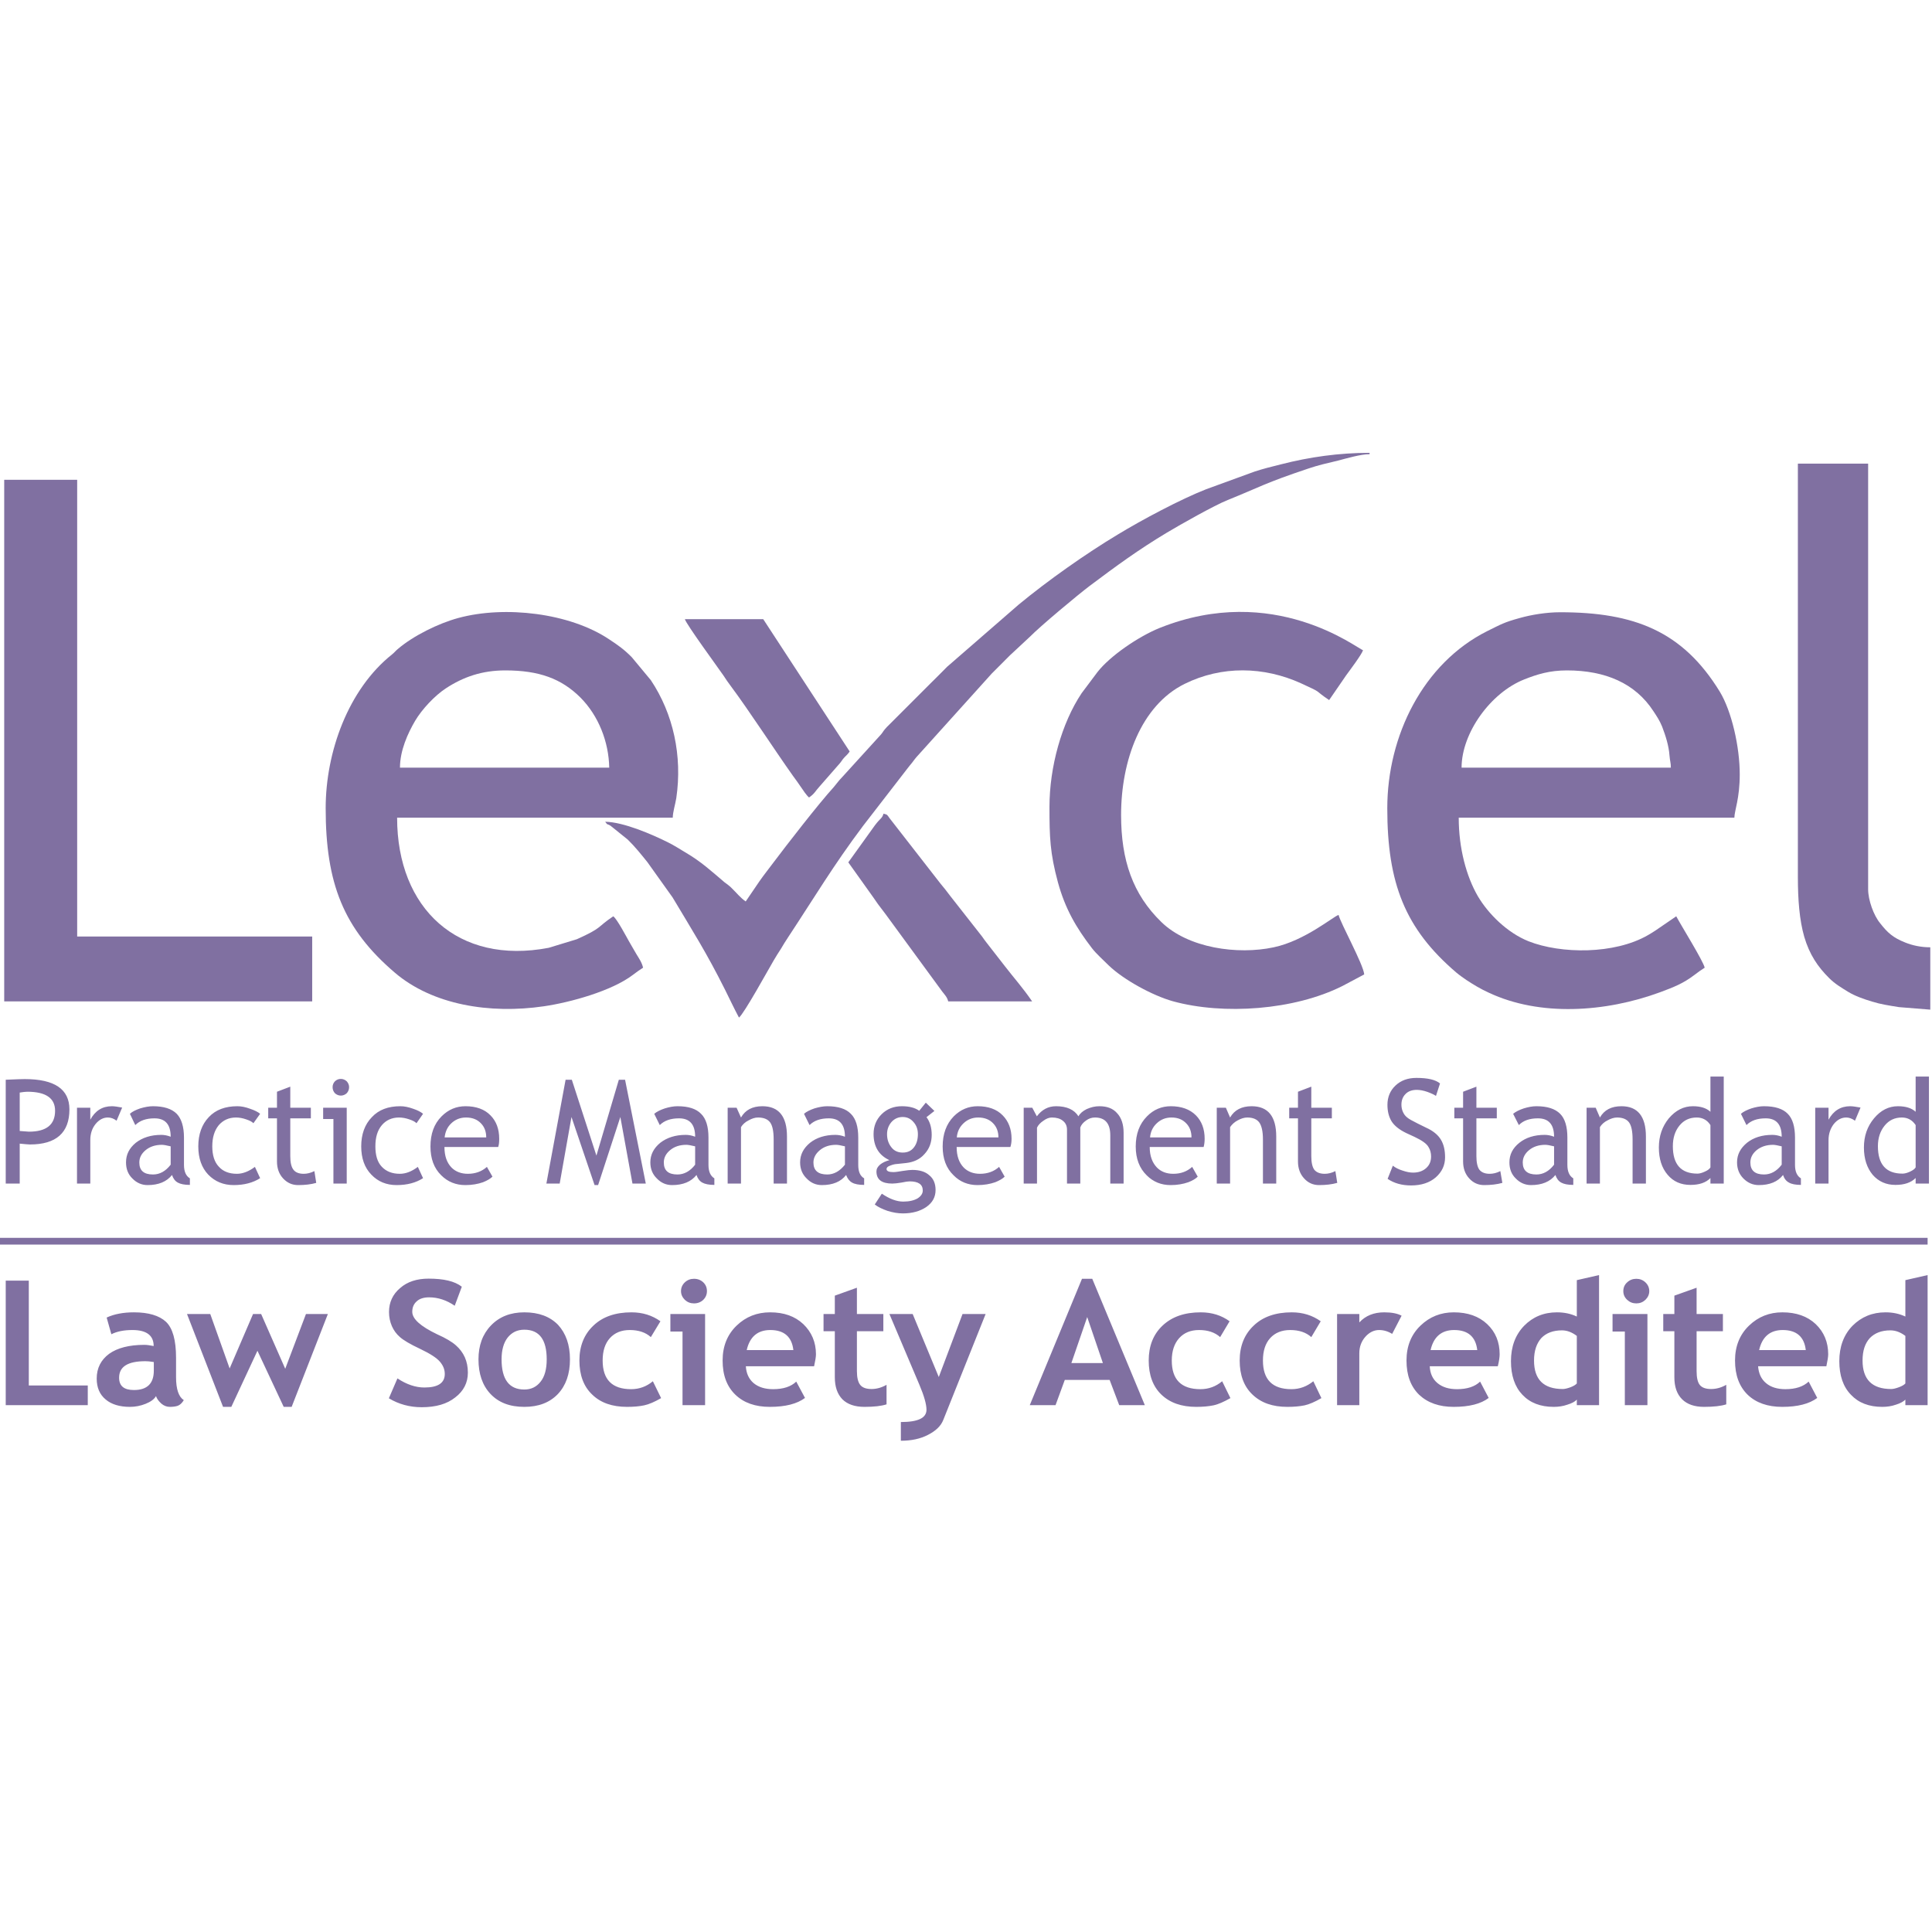 <svg viewBox="0 0 88 88" fill="none" xmlns="http://www.w3.org/2000/svg">
<path fill-rule="evenodd" clip-rule="evenodd" d="M0.898 52.091V53.91H0.261V49.181C0.737 49.158 1.028 49.151 1.128 49.151C2.486 49.151 3.162 49.611 3.162 50.532C3.162 51.592 2.563 52.129 1.366 52.129C1.297 52.129 1.136 52.114 0.898 52.091ZM0.898 49.765V51.515C1.166 51.538 1.312 51.546 1.32 51.546C2.11 51.546 2.509 51.231 2.509 50.594C2.509 50.018 2.087 49.727 1.243 49.727C1.159 49.727 1.044 49.742 0.898 49.765ZM5.31 51.047C5.18 50.947 5.049 50.901 4.911 50.901C4.704 50.901 4.512 51.001 4.351 51.2C4.19 51.4 4.113 51.646 4.113 51.93V53.91H3.507V50.456H4.113V51.001C4.336 50.594 4.658 50.387 5.095 50.387C5.203 50.387 5.364 50.41 5.564 50.448L5.31 51.047ZM7.835 53.519C7.59 53.826 7.221 53.979 6.722 53.979C6.461 53.979 6.224 53.879 6.032 53.68C5.832 53.488 5.74 53.242 5.74 52.943C5.74 52.59 5.886 52.298 6.185 52.052C6.492 51.815 6.876 51.692 7.344 51.692C7.474 51.692 7.613 51.715 7.774 51.776C7.774 51.216 7.528 50.939 7.037 50.939C6.661 50.939 6.369 51.039 6.162 51.246L5.917 50.732C6.024 50.632 6.185 50.556 6.385 50.486C6.592 50.425 6.784 50.387 6.968 50.387C7.459 50.387 7.82 50.502 8.05 50.732C8.265 50.955 8.38 51.323 8.38 51.815V53.058C8.38 53.365 8.472 53.565 8.649 53.672V53.971C8.403 53.971 8.219 53.933 8.096 53.864C7.973 53.795 7.889 53.68 7.835 53.519ZM7.774 52.214C7.582 52.168 7.451 52.145 7.375 52.145C7.075 52.145 6.822 52.229 6.63 52.39C6.438 52.551 6.346 52.736 6.346 52.951C6.346 53.311 6.546 53.496 6.968 53.496C7.275 53.496 7.543 53.35 7.774 53.05V52.214ZM11.849 50.732L11.542 51.162C11.48 51.093 11.373 51.039 11.212 50.985C11.058 50.932 10.905 50.901 10.751 50.901C10.421 50.901 10.16 51.024 9.961 51.254C9.769 51.492 9.669 51.807 9.669 52.214C9.669 52.62 9.769 52.935 9.969 53.142C10.16 53.357 10.437 53.465 10.79 53.465C11.058 53.465 11.335 53.357 11.611 53.15L11.849 53.664C11.526 53.872 11.12 53.979 10.644 53.979C10.176 53.979 9.792 53.818 9.485 53.503C9.186 53.188 9.032 52.759 9.032 52.214C9.032 51.669 9.193 51.216 9.508 50.886C9.823 50.548 10.26 50.387 10.813 50.387C10.989 50.387 11.181 50.425 11.388 50.502C11.595 50.571 11.749 50.648 11.849 50.732ZM12.616 50.939H12.217V50.456H12.616V49.727L13.222 49.496V50.456H14.159V50.939H13.222V52.659C13.222 52.943 13.268 53.158 13.368 53.281C13.46 53.404 13.621 53.465 13.836 53.465C13.99 53.465 14.151 53.426 14.32 53.342L14.404 53.879C14.159 53.949 13.882 53.979 13.583 53.979C13.307 53.979 13.084 53.879 12.892 53.672C12.708 53.473 12.616 53.212 12.616 52.904V50.939ZM15.525 49.143C15.624 49.143 15.716 49.181 15.793 49.251C15.862 49.327 15.901 49.419 15.901 49.519C15.901 49.627 15.862 49.719 15.793 49.796C15.716 49.865 15.624 49.903 15.525 49.903C15.425 49.903 15.333 49.865 15.256 49.796C15.187 49.719 15.149 49.627 15.149 49.519C15.149 49.412 15.187 49.327 15.256 49.251C15.333 49.181 15.417 49.143 15.525 49.143ZM15.187 53.91V50.97H14.719V50.456H15.793V53.91H15.187ZM19.27 50.732L18.97 51.162C18.909 51.093 18.802 51.039 18.64 50.985C18.487 50.932 18.333 50.901 18.172 50.901C17.85 50.901 17.581 51.024 17.389 51.254C17.19 51.492 17.098 51.807 17.098 52.214C17.098 52.62 17.19 52.935 17.389 53.142C17.589 53.357 17.865 53.465 18.211 53.465C18.487 53.465 18.755 53.357 19.032 53.15L19.27 53.664C18.947 53.872 18.548 53.979 18.065 53.979C17.597 53.979 17.213 53.818 16.914 53.503C16.607 53.188 16.453 52.759 16.453 52.214C16.453 51.669 16.614 51.216 16.937 50.886C17.251 50.548 17.681 50.387 18.234 50.387C18.418 50.387 18.602 50.425 18.817 50.502C19.024 50.571 19.17 50.648 19.27 50.732ZM22.692 52.244H20.244C20.244 52.651 20.352 52.958 20.567 53.181C20.758 53.373 21.012 53.465 21.311 53.465C21.656 53.465 21.948 53.357 22.178 53.15L22.431 53.595C22.339 53.688 22.193 53.772 22.002 53.849C21.764 53.933 21.495 53.979 21.196 53.979C20.766 53.979 20.398 53.833 20.098 53.534C19.768 53.212 19.607 52.774 19.607 52.221C19.607 51.653 19.768 51.193 20.114 50.847C20.421 50.54 20.781 50.387 21.203 50.387C21.687 50.387 22.071 50.525 22.339 50.801C22.608 51.07 22.738 51.431 22.738 51.868C22.738 52.006 22.731 52.129 22.692 52.244ZM21.227 50.901C20.958 50.901 20.735 50.993 20.551 51.17C20.375 51.339 20.283 51.546 20.252 51.807H22.147C22.147 51.553 22.071 51.339 21.917 51.177C21.748 50.993 21.518 50.901 21.227 50.901ZM28.808 53.91L28.256 50.878L27.243 53.979H27.082L26.03 50.878L25.493 53.91H24.887L25.762 49.181H26.046L27.166 52.636L28.187 49.181H28.471L29.415 53.91H28.808ZM31.725 53.519C31.479 53.826 31.111 53.979 30.612 53.979C30.343 53.979 30.113 53.879 29.921 53.68C29.722 53.488 29.622 53.242 29.622 52.943C29.622 52.59 29.776 52.298 30.075 52.052C30.382 51.815 30.765 51.692 31.234 51.692C31.364 51.692 31.502 51.715 31.663 51.776C31.663 51.216 31.418 50.939 30.927 50.939C30.551 50.939 30.259 51.039 30.052 51.246L29.799 50.732C29.921 50.632 30.075 50.556 30.282 50.486C30.482 50.425 30.673 50.387 30.858 50.387C31.356 50.387 31.709 50.502 31.932 50.732C32.162 50.955 32.27 51.323 32.27 51.815V53.058C32.27 53.365 32.362 53.565 32.538 53.672V53.971C32.293 53.971 32.108 53.933 31.986 53.864C31.863 53.795 31.778 53.68 31.725 53.519ZM31.663 52.214C31.471 52.168 31.341 52.145 31.264 52.145C30.957 52.145 30.712 52.229 30.52 52.39C30.328 52.551 30.236 52.736 30.236 52.951C30.236 53.311 30.436 53.496 30.858 53.496C31.157 53.496 31.433 53.35 31.663 53.05V52.214ZM35.239 53.91V51.899C35.239 51.53 35.186 51.27 35.078 51.124C34.971 50.978 34.787 50.901 34.526 50.901C34.388 50.901 34.249 50.947 34.096 51.032C33.943 51.108 33.827 51.216 33.751 51.339V53.91H33.144V50.456H33.551L33.751 50.901C33.95 50.556 34.273 50.387 34.725 50.387C35.47 50.387 35.846 50.847 35.846 51.768V53.91H35.239ZM38.539 53.519C38.301 53.826 37.933 53.979 37.434 53.979C37.166 53.979 36.935 53.879 36.744 53.68C36.544 53.488 36.444 53.242 36.444 52.943C36.444 52.59 36.598 52.298 36.897 52.052C37.196 51.815 37.588 51.692 38.048 51.692C38.179 51.692 38.325 51.715 38.486 51.776C38.486 51.216 38.24 50.939 37.749 50.939C37.373 50.939 37.081 51.039 36.874 51.246L36.621 50.732C36.736 50.632 36.897 50.556 37.097 50.486C37.304 50.425 37.496 50.387 37.68 50.387C38.171 50.387 38.532 50.502 38.754 50.732C38.984 50.955 39.092 51.323 39.092 51.815V53.058C39.092 53.365 39.176 53.565 39.361 53.672V53.971C39.115 53.971 38.923 53.933 38.808 53.864C38.685 53.795 38.601 53.68 38.539 53.519ZM38.486 52.214C38.294 52.168 38.163 52.145 38.087 52.145C37.78 52.145 37.534 52.229 37.342 52.39C37.15 52.551 37.051 52.736 37.051 52.951C37.051 53.311 37.258 53.496 37.68 53.496C37.979 53.496 38.248 53.35 38.486 53.05V52.214ZM39.844 54.862L40.166 54.371C40.519 54.609 40.842 54.731 41.141 54.731C41.417 54.731 41.632 54.678 41.793 54.586C41.947 54.486 42.031 54.371 42.031 54.225C42.031 53.949 41.832 53.81 41.432 53.81C41.363 53.81 41.241 53.826 41.064 53.864C40.88 53.895 40.742 53.91 40.642 53.91C40.159 53.91 39.921 53.726 39.921 53.357C39.921 53.242 39.974 53.142 40.09 53.043C40.205 52.951 40.343 52.889 40.512 52.843C40.028 52.62 39.79 52.221 39.79 51.653C39.79 51.292 39.913 50.993 40.159 50.748C40.412 50.502 40.719 50.387 41.08 50.387C41.417 50.387 41.678 50.456 41.87 50.594L42.169 50.225L42.561 50.602L42.2 50.886C42.353 51.085 42.438 51.354 42.438 51.692C42.438 52.037 42.33 52.329 42.108 52.567C41.901 52.805 41.617 52.935 41.271 52.974L40.765 53.027C40.711 53.035 40.627 53.058 40.535 53.096C40.427 53.135 40.381 53.188 40.381 53.25C40.381 53.342 40.489 53.388 40.696 53.388C40.788 53.388 40.926 53.365 41.118 53.334C41.317 53.304 41.456 53.288 41.548 53.288C41.885 53.288 42.146 53.365 42.33 53.534C42.522 53.688 42.614 53.918 42.614 54.202C42.614 54.524 42.476 54.778 42.192 54.977C41.908 55.169 41.555 55.269 41.126 55.269C40.903 55.269 40.673 55.23 40.427 55.154C40.182 55.069 39.99 54.977 39.844 54.862ZM41.118 50.878C40.911 50.878 40.742 50.955 40.604 51.108C40.473 51.262 40.404 51.446 40.404 51.661C40.404 51.899 40.473 52.099 40.604 52.26C40.727 52.421 40.903 52.498 41.118 52.498C41.34 52.498 41.502 52.421 41.624 52.267C41.747 52.114 41.809 51.907 41.809 51.661C41.809 51.446 41.747 51.262 41.609 51.108C41.479 50.955 41.317 50.878 41.118 50.878ZM46.022 52.244H43.574C43.574 52.651 43.681 52.958 43.896 53.181C44.088 53.373 44.341 53.465 44.64 53.465C44.986 53.465 45.277 53.357 45.508 53.15L45.761 53.595C45.669 53.688 45.523 53.772 45.331 53.849C45.093 53.933 44.817 53.979 44.525 53.979C44.095 53.979 43.727 53.833 43.435 53.534C43.098 53.212 42.937 52.774 42.937 52.221C42.937 51.653 43.105 51.193 43.443 50.847C43.75 50.54 44.111 50.387 44.533 50.387C45.016 50.387 45.4 50.525 45.669 50.801C45.937 51.07 46.075 51.431 46.075 51.868C46.075 52.006 46.06 52.129 46.022 52.244ZM44.556 50.901C44.287 50.901 44.065 50.993 43.881 51.17C43.704 51.339 43.604 51.546 43.581 51.807H45.477C45.477 51.553 45.4 51.339 45.247 51.177C45.078 50.993 44.847 50.901 44.556 50.901ZM50.572 53.91V51.715C50.572 51.177 50.342 50.901 49.874 50.901C49.728 50.901 49.59 50.947 49.467 51.039C49.337 51.131 49.252 51.231 49.206 51.354V53.91H48.6V51.454C48.6 51.285 48.539 51.147 48.408 51.047C48.285 50.947 48.117 50.901 47.91 50.901C47.787 50.901 47.664 50.947 47.526 51.047C47.388 51.139 47.288 51.246 47.234 51.362V53.91H46.628V50.456H47.019L47.227 50.847C47.457 50.54 47.748 50.387 48.101 50.387C48.585 50.387 48.93 50.54 49.122 50.847C49.191 50.717 49.314 50.609 49.498 50.517C49.69 50.433 49.874 50.387 50.074 50.387C50.427 50.387 50.695 50.486 50.887 50.709C51.079 50.916 51.179 51.216 51.179 51.599V53.91H50.572ZM54.824 52.244H52.368C52.368 52.651 52.483 52.958 52.698 53.181C52.89 53.373 53.136 53.465 53.443 53.465C53.788 53.465 54.072 53.357 54.302 53.15L54.555 53.595C54.463 53.688 54.325 53.772 54.126 53.849C53.888 53.933 53.619 53.979 53.32 53.979C52.89 53.979 52.529 53.833 52.23 53.534C51.9 53.212 51.731 52.774 51.731 52.221C51.731 51.653 51.9 51.193 52.245 50.847C52.545 50.54 52.913 50.387 53.327 50.387C53.811 50.387 54.195 50.525 54.471 50.801C54.739 51.07 54.87 51.431 54.87 51.868C54.87 52.006 54.855 52.129 54.824 52.244ZM53.358 50.901C53.09 50.901 52.867 50.993 52.683 51.17C52.506 51.339 52.407 51.546 52.383 51.807H54.271C54.271 51.553 54.195 51.339 54.041 51.177C53.872 50.993 53.65 50.901 53.358 50.901ZM57.525 53.91V51.899C57.525 51.53 57.464 51.27 57.356 51.124C57.249 50.978 57.065 50.901 56.812 50.901C56.673 50.901 56.528 50.947 56.374 51.032C56.228 51.108 56.113 51.216 56.029 51.339V53.91H55.422V50.456H55.837L56.029 50.901C56.228 50.556 56.558 50.387 57.011 50.387C57.755 50.387 58.131 50.847 58.131 51.768V53.91H57.525ZM59.121 50.939H58.722V50.456H59.121V49.727L59.728 49.496V50.456H60.664V50.939H59.728V52.659C59.728 52.943 59.774 53.158 59.866 53.281C59.966 53.404 60.127 53.465 60.342 53.465C60.495 53.465 60.656 53.426 60.825 53.342L60.91 53.879C60.656 53.949 60.388 53.979 60.081 53.979C59.812 53.979 59.582 53.879 59.398 53.672C59.214 53.473 59.121 53.212 59.121 52.904V50.939ZM63.204 53.695L63.442 53.096C63.557 53.188 63.711 53.265 63.887 53.319C64.064 53.38 64.217 53.411 64.363 53.411C64.608 53.411 64.808 53.342 64.961 53.204C65.115 53.066 65.184 52.889 65.184 52.674C65.184 52.521 65.146 52.367 65.061 52.237C64.977 52.091 64.77 51.945 64.432 51.784L64.048 51.607C63.734 51.454 63.511 51.277 63.381 51.07C63.258 50.863 63.196 50.617 63.196 50.325C63.196 49.972 63.319 49.673 63.565 49.443C63.81 49.212 64.125 49.097 64.516 49.097C65.031 49.097 65.391 49.181 65.591 49.35L65.406 49.918C65.322 49.857 65.184 49.796 65.015 49.734C64.839 49.673 64.677 49.642 64.532 49.642C64.317 49.642 64.14 49.703 64.017 49.834C63.895 49.957 63.833 50.118 63.833 50.318C63.833 50.433 63.856 50.548 63.902 50.648C63.948 50.748 64.002 50.824 64.087 50.893C64.163 50.962 64.332 51.054 64.578 51.177L64.954 51.362C65.276 51.507 65.499 51.692 65.629 51.907C65.76 52.121 65.821 52.39 65.821 52.713C65.821 53.073 65.683 53.373 65.399 53.626C65.115 53.872 64.739 53.995 64.271 53.995C63.856 53.995 63.496 53.895 63.204 53.695ZM66.642 50.939H66.243V50.456H66.642V49.727L67.248 49.496V50.456H68.177V50.939H67.248V52.659C67.248 52.943 67.294 53.158 67.386 53.281C67.486 53.404 67.64 53.465 67.855 53.465C68.008 53.465 68.177 53.426 68.338 53.342L68.43 53.879C68.177 53.949 67.901 53.979 67.601 53.979C67.333 53.979 67.103 53.879 66.918 53.672C66.734 53.473 66.642 53.212 66.642 52.904V50.939ZM70.847 53.519C70.602 53.826 70.234 53.979 69.735 53.979C69.474 53.979 69.236 53.879 69.044 53.68C68.844 53.488 68.752 53.242 68.752 52.943C68.752 52.59 68.898 52.298 69.205 52.052C69.504 51.815 69.888 51.692 70.356 51.692C70.487 51.692 70.625 51.715 70.786 51.776C70.786 51.216 70.54 50.939 70.049 50.939C69.673 50.939 69.382 51.039 69.182 51.246L68.921 50.732C69.044 50.632 69.198 50.556 69.405 50.486C69.604 50.425 69.796 50.387 69.98 50.387C70.479 50.387 70.832 50.502 71.062 50.732C71.285 50.955 71.392 51.323 71.392 51.815V53.058C71.392 53.365 71.484 53.565 71.661 53.672V53.971C71.415 53.971 71.231 53.933 71.108 53.864C70.986 53.795 70.901 53.68 70.847 53.519ZM70.786 52.214C70.602 52.168 70.464 52.145 70.387 52.145C70.088 52.145 69.835 52.229 69.643 52.39C69.451 52.551 69.359 52.736 69.359 52.951C69.359 53.311 69.566 53.496 69.98 53.496C70.287 53.496 70.556 53.35 70.786 53.05V52.214ZM74.362 53.91V51.899C74.362 51.53 74.308 51.27 74.201 51.124C74.094 50.978 73.909 50.901 73.656 50.901C73.518 50.901 73.372 50.947 73.219 51.032C73.065 51.108 72.95 51.216 72.874 51.339V53.91H72.267V50.456H72.682L72.874 50.901C73.073 50.556 73.395 50.387 73.856 50.387C74.593 50.387 74.969 50.847 74.969 51.768V53.91H74.362ZM77.908 53.91V53.657C77.701 53.872 77.394 53.971 76.995 53.971C76.565 53.971 76.219 53.818 75.959 53.511C75.69 53.196 75.559 52.782 75.559 52.267C75.559 51.745 75.713 51.308 76.012 50.939C76.327 50.571 76.688 50.387 77.11 50.387C77.463 50.387 77.724 50.471 77.908 50.64V49.036H78.514V53.91H77.908ZM77.908 51.246C77.762 51.016 77.547 50.901 77.286 50.901C76.956 50.901 76.695 51.024 76.496 51.27C76.296 51.515 76.196 51.83 76.196 52.206C76.196 53.043 76.572 53.457 77.317 53.457C77.409 53.457 77.524 53.426 77.654 53.365C77.793 53.304 77.869 53.242 77.908 53.173V51.246ZM81.215 53.519C80.977 53.826 80.609 53.979 80.11 53.979C79.842 53.979 79.611 53.879 79.412 53.68C79.22 53.488 79.12 53.242 79.12 52.943C79.12 52.59 79.274 52.298 79.573 52.052C79.872 51.815 80.256 51.692 80.724 51.692C80.855 51.692 81 51.715 81.154 51.776C81.154 51.216 80.908 50.939 80.425 50.939C80.041 50.939 79.757 51.039 79.55 51.246L79.297 50.732C79.412 50.632 79.573 50.556 79.772 50.486C79.972 50.425 80.164 50.387 80.348 50.387C80.847 50.387 81.208 50.502 81.43 50.732C81.653 50.955 81.76 51.323 81.76 51.815V53.058C81.76 53.365 81.852 53.565 82.029 53.672V53.971C81.783 53.971 81.599 53.933 81.484 53.864C81.353 53.795 81.269 53.68 81.215 53.519ZM81.154 52.214C80.97 52.168 80.832 52.145 80.763 52.145C80.456 52.145 80.21 52.229 80.01 52.39C79.819 52.551 79.727 52.736 79.727 52.951C79.727 53.311 79.934 53.496 80.348 53.496C80.655 53.496 80.924 53.35 81.154 53.05V52.214ZM84.492 51.047C84.354 50.947 84.224 50.901 84.093 50.901C83.878 50.901 83.686 51.001 83.525 51.2C83.372 51.4 83.287 51.646 83.287 51.93V53.91H82.681V50.456H83.287V51.001C83.51 50.594 83.84 50.387 84.27 50.387C84.377 50.387 84.538 50.41 84.745 50.448L84.492 51.047ZM87.255 53.91V53.657C87.04 53.872 86.733 53.971 86.334 53.971C85.912 53.971 85.567 53.818 85.298 53.511C85.037 53.196 84.899 52.782 84.899 52.267C84.899 51.745 85.052 51.308 85.359 50.939C85.666 50.571 86.027 50.387 86.449 50.387C86.802 50.387 87.071 50.471 87.255 50.64V49.036H87.861V53.91H87.255ZM87.255 51.246C87.101 51.016 86.894 50.901 86.626 50.901C86.303 50.901 86.042 51.024 85.843 51.27C85.643 51.515 85.536 51.83 85.536 52.206C85.536 53.043 85.912 53.457 86.656 53.457C86.756 53.457 86.871 53.426 87.002 53.365C87.132 53.304 87.216 53.242 87.255 53.173V51.246Z" fill="#8070A1"/>
<path fill-rule="evenodd" clip-rule="evenodd" d="M0.261 64.004V58.332H1.312V63.106H3.998V64.004H0.261ZM7.106 63.59C7.022 63.736 6.861 63.851 6.63 63.943C6.4 64.035 6.162 64.081 5.917 64.081C5.448 64.081 5.072 63.966 4.812 63.743C4.543 63.521 4.405 63.206 4.405 62.792C4.405 62.316 4.597 61.94 4.973 61.663C5.349 61.395 5.886 61.256 6.577 61.256C6.699 61.256 6.837 61.279 6.999 61.31C6.999 60.827 6.676 60.581 6.032 60.581C5.648 60.581 5.333 60.642 5.072 60.773L4.858 60.013C5.203 59.852 5.625 59.775 6.101 59.775C6.761 59.775 7.252 59.921 7.559 60.205C7.866 60.496 8.019 61.041 8.019 61.847V62.73C8.019 63.283 8.142 63.628 8.372 63.774C8.288 63.912 8.196 63.997 8.088 64.035C7.989 64.066 7.873 64.081 7.735 64.081C7.59 64.081 7.459 64.028 7.344 63.928C7.229 63.82 7.144 63.713 7.106 63.59ZM7.006 62.039C6.837 62.009 6.707 62.001 6.623 62.001C5.824 62.001 5.425 62.247 5.425 62.753C5.425 63.129 5.648 63.314 6.101 63.314C6.707 63.314 7.006 63.014 7.006 62.431V62.039ZM13.284 64.081H12.923L11.726 61.525L10.536 64.081H10.16L8.518 59.852H9.577L10.46 62.331L11.526 59.852H11.895L12.992 62.346L13.936 59.852H14.934L13.284 64.081ZM17.712 63.69L18.103 62.784C18.517 63.06 18.932 63.199 19.331 63.199C19.953 63.199 20.259 62.991 20.259 62.584C20.259 62.385 20.191 62.208 20.045 62.032C19.899 61.855 19.592 61.656 19.139 61.441C18.679 61.226 18.372 61.041 18.218 60.903C18.057 60.765 17.934 60.596 17.85 60.404C17.765 60.205 17.719 59.998 17.719 59.76C17.719 59.322 17.888 58.953 18.226 58.669C18.556 58.378 18.993 58.24 19.523 58.24C20.206 58.24 20.712 58.355 21.035 58.608L20.712 59.475C20.344 59.222 19.953 59.092 19.546 59.092C19.3 59.092 19.108 59.153 18.978 59.276C18.84 59.399 18.778 59.56 18.778 59.752C18.778 60.074 19.154 60.412 19.907 60.773C20.306 60.949 20.597 61.126 20.766 61.279C20.942 61.433 21.081 61.617 21.173 61.824C21.265 62.032 21.311 62.262 21.311 62.523C21.311 62.976 21.119 63.36 20.735 63.651C20.359 63.951 19.853 64.097 19.208 64.097C18.656 64.097 18.157 63.958 17.712 63.69ZM21.794 61.916C21.794 61.287 21.979 60.773 22.362 60.374C22.746 59.974 23.253 59.775 23.882 59.775C24.542 59.775 25.048 59.967 25.417 60.343C25.777 60.734 25.961 61.256 25.961 61.916C25.961 62.584 25.777 63.106 25.409 63.498C25.033 63.889 24.526 64.081 23.882 64.081C23.214 64.081 22.708 63.882 22.339 63.49C21.971 63.099 21.794 62.569 21.794 61.916ZM22.846 61.916C22.846 62.83 23.191 63.291 23.882 63.291C24.196 63.291 24.442 63.168 24.626 62.93C24.81 62.7 24.902 62.362 24.902 61.916C24.902 61.018 24.565 60.566 23.882 60.566C23.559 60.566 23.314 60.688 23.122 60.926C22.938 61.164 22.846 61.494 22.846 61.916ZM30.082 60.182L29.645 60.903C29.407 60.688 29.085 60.581 28.686 60.581C28.302 60.581 28.003 60.704 27.78 60.949C27.558 61.195 27.45 61.533 27.45 61.97C27.45 62.838 27.88 63.275 28.747 63.275C29.123 63.275 29.453 63.152 29.737 62.914L30.113 63.682C29.822 63.851 29.561 63.966 29.338 64.012C29.123 64.058 28.862 64.081 28.563 64.081C27.888 64.081 27.358 63.897 26.974 63.521C26.583 63.152 26.391 62.63 26.391 61.97C26.391 61.31 26.606 60.78 27.028 60.381C27.45 59.974 28.034 59.775 28.762 59.775C29.269 59.775 29.706 59.913 30.082 60.182ZM31.61 58.247C31.778 58.247 31.917 58.301 32.032 58.408C32.147 58.516 32.2 58.654 32.2 58.808C32.2 58.961 32.147 59.092 32.032 59.207C31.917 59.314 31.778 59.368 31.61 59.368C31.448 59.368 31.31 59.314 31.195 59.207C31.08 59.092 31.019 58.961 31.019 58.808C31.019 58.654 31.08 58.516 31.195 58.408C31.31 58.301 31.448 58.247 31.61 58.247ZM31.088 64.004V60.65H30.535V59.852H32.116V64.004H31.088ZM37.081 62.231H33.973C33.989 62.554 34.111 62.815 34.326 62.999C34.549 63.183 34.84 63.275 35.216 63.275C35.677 63.275 36.03 63.16 36.268 62.93L36.667 63.674C36.306 63.943 35.777 64.081 35.063 64.081C34.403 64.081 33.881 63.897 33.497 63.529C33.106 63.152 32.914 62.638 32.914 61.97C32.914 61.318 33.129 60.788 33.551 60.381C33.973 59.974 34.48 59.775 35.078 59.775C35.708 59.775 36.206 59.951 36.59 60.312C36.966 60.673 37.166 61.133 37.166 61.686C37.166 61.801 37.135 61.986 37.081 62.231ZM34.012 61.494H36.137C36.068 60.888 35.715 60.581 35.086 60.581C34.51 60.581 34.15 60.888 34.012 61.494ZM38.025 60.635H37.511V59.852H38.025V59.015L39.031 58.654V59.852H40.235V60.635H39.031V62.454C39.031 62.746 39.084 62.961 39.184 63.083C39.284 63.206 39.453 63.268 39.698 63.268C39.936 63.268 40.166 63.199 40.381 63.076V63.966C40.143 64.043 39.813 64.081 39.376 64.081C38.938 64.081 38.601 63.966 38.37 63.736C38.14 63.498 38.025 63.168 38.025 62.73V60.635ZM42.967 64.672C42.86 64.949 42.63 65.171 42.269 65.356C41.916 65.54 41.502 65.624 41.033 65.624V64.772C41.816 64.772 42.2 64.588 42.2 64.212C42.2 63.966 42.093 63.582 41.878 63.076L40.512 59.852H41.571L42.76 62.722L43.842 59.852H44.894L42.967 64.672ZM50.979 64.004L50.542 62.853H48.5L48.078 64.004H46.904L49.283 58.247H49.751L52.146 64.004H50.979ZM49.521 59.99L48.8 62.085H50.235L49.521 59.99ZM56.006 60.182L55.576 60.903C55.338 60.688 55.016 60.581 54.617 60.581C54.233 60.581 53.934 60.704 53.711 60.949C53.489 61.195 53.373 61.533 53.373 61.97C53.373 62.838 53.803 63.275 54.678 63.275C55.054 63.275 55.384 63.152 55.668 62.914L56.044 63.682C55.745 63.851 55.492 63.966 55.269 64.012C55.046 64.058 54.785 64.081 54.486 64.081C53.819 64.081 53.289 63.897 52.898 63.521C52.514 63.152 52.322 62.63 52.322 61.97C52.322 61.31 52.529 60.78 52.951 60.381C53.381 59.974 53.957 59.775 54.693 59.775C55.2 59.775 55.637 59.913 56.006 60.182ZM60.157 60.182L59.728 60.903C59.49 60.688 59.167 60.581 58.768 60.581C58.385 60.581 58.078 60.704 57.855 60.949C57.633 61.195 57.525 61.533 57.525 61.97C57.525 62.838 57.955 63.275 58.822 63.275C59.198 63.275 59.528 63.152 59.82 62.914L60.188 63.682C59.897 63.851 59.636 63.966 59.421 64.012C59.198 64.058 58.937 64.081 58.638 64.081C57.963 64.081 57.441 63.897 57.049 63.521C56.658 63.152 56.466 62.63 56.466 61.97C56.466 61.31 56.681 60.78 57.103 60.381C57.525 59.974 58.108 59.775 58.837 59.775C59.344 59.775 59.781 59.913 60.157 60.182ZM63.411 60.757C63.227 60.642 63.028 60.581 62.813 60.581C62.582 60.581 62.368 60.688 62.191 60.888C62.007 61.095 61.915 61.349 61.915 61.64V64.004H60.902V59.852H61.915V60.235C62.199 59.928 62.575 59.775 63.051 59.775C63.396 59.775 63.657 59.829 63.841 59.928L63.411 60.757ZM68.223 62.231H65.123C65.138 62.554 65.253 62.815 65.476 62.999C65.698 63.183 65.99 63.275 66.366 63.275C66.826 63.275 67.179 63.16 67.417 62.93L67.808 63.674C67.456 63.943 66.926 64.081 66.212 64.081C65.552 64.081 65.031 63.897 64.639 63.529C64.255 63.152 64.064 62.638 64.064 61.97C64.064 61.318 64.278 60.788 64.701 60.381C65.123 59.974 65.629 59.775 66.22 59.775C66.849 59.775 67.356 59.951 67.74 60.312C68.123 60.673 68.307 61.133 68.307 61.686C68.307 61.801 68.284 61.986 68.223 62.231ZM65.161 61.494H67.287C67.218 60.888 66.865 60.581 66.235 60.581C65.66 60.581 65.299 60.888 65.161 61.494ZM71.822 64.004V63.751C71.738 63.843 71.592 63.92 71.392 63.981C71.193 64.051 70.986 64.081 70.771 64.081C70.165 64.081 69.689 63.897 69.343 63.529C68.998 63.168 68.822 62.654 68.822 62.001C68.822 61.341 69.021 60.803 69.42 60.389C69.819 59.982 70.318 59.775 70.916 59.775C71.246 59.775 71.546 59.836 71.822 59.967V58.309L72.835 58.078V64.004H71.822ZM71.822 60.849C71.6 60.681 71.377 60.596 71.147 60.596C70.732 60.596 70.425 60.719 70.203 60.949C69.988 61.195 69.873 61.525 69.873 61.97C69.873 62.838 70.31 63.268 71.185 63.268C71.277 63.268 71.4 63.237 71.546 63.183C71.684 63.129 71.776 63.068 71.822 63.014V60.849ZM74.531 58.247C74.692 58.247 74.83 58.301 74.945 58.408C75.061 58.516 75.122 58.654 75.122 58.808C75.122 58.961 75.061 59.092 74.945 59.207C74.83 59.314 74.692 59.368 74.531 59.368C74.37 59.368 74.232 59.314 74.117 59.207C73.994 59.092 73.94 58.961 73.94 58.808C73.94 58.654 73.994 58.516 74.117 58.408C74.232 58.301 74.37 58.247 74.531 58.247ZM74.009 64.004V60.65H73.449V59.852H75.038V64.004H74.009ZM76.265 60.635H75.759V59.852H76.265V59.015L77.278 58.654V59.852H78.476V60.635H77.278V62.454C77.278 62.746 77.325 62.961 77.424 63.083C77.524 63.206 77.693 63.268 77.938 63.268C78.184 63.268 78.414 63.199 78.629 63.076V63.966C78.391 64.043 78.053 64.081 77.616 64.081C77.186 64.081 76.849 63.966 76.618 63.736C76.38 63.498 76.265 63.168 76.265 62.73V60.635ZM83.188 62.231H80.079C80.103 62.554 80.218 62.815 80.44 62.999C80.655 63.183 80.954 63.275 81.323 63.275C81.783 63.275 82.136 63.16 82.382 62.93L82.773 63.674C82.412 63.943 81.883 64.081 81.177 64.081C80.517 64.081 79.987 63.897 79.604 63.529C79.22 63.152 79.028 62.638 79.028 61.97C79.028 61.318 79.243 60.788 79.665 60.381C80.087 59.974 80.594 59.775 81.184 59.775C81.814 59.775 82.32 59.951 82.704 60.312C83.08 60.673 83.272 61.133 83.272 61.686C83.272 61.801 83.241 61.986 83.188 62.231ZM80.126 61.494H82.251C82.182 60.888 81.829 60.581 81.2 60.581C80.624 60.581 80.264 60.888 80.126 61.494ZM86.787 64.004V63.751C86.695 63.843 86.556 63.92 86.357 63.981C86.157 64.051 85.95 64.081 85.735 64.081C85.129 64.081 84.653 63.897 84.308 63.529C83.955 63.168 83.778 62.654 83.778 62.001C83.778 61.341 83.978 60.803 84.377 60.389C84.784 59.982 85.282 59.775 85.881 59.775C86.211 59.775 86.51 59.836 86.787 59.967V58.309L87.8 58.078V64.004H86.787ZM86.787 60.849C86.564 60.681 86.342 60.596 86.104 60.596C85.697 60.596 85.39 60.719 85.167 60.949C84.945 61.195 84.837 61.525 84.837 61.97C84.837 62.838 85.275 63.268 86.142 63.268C86.242 63.268 86.357 63.237 86.503 63.183C86.648 63.129 86.741 63.068 86.787 63.014V60.849Z" fill="#8070A1"/>
<path fill-rule="evenodd" clip-rule="evenodd" d="M0 56.382H87.8V56.689H0V56.382Z" fill="#8070A1"/>
<path fill-rule="evenodd" clip-rule="evenodd" d="M23.015 30.536C24.557 30.536 25.578 30.912 26.445 31.779C27.266 32.608 27.727 33.791 27.75 34.965H18.218C18.218 34.19 18.571 33.407 18.909 32.831C19.224 32.301 19.807 31.68 20.313 31.35C21.111 30.828 21.963 30.536 23.015 30.536ZM14.834 36.815C14.834 40.231 15.64 42.304 17.988 44.307C19.707 45.773 22.309 46.196 24.772 45.835C25.985 45.658 27.865 45.136 28.824 44.407C29 44.269 29.116 44.192 29.292 44.077C29.231 43.824 29.1 43.647 28.985 43.455C28.862 43.256 28.778 43.087 28.647 42.872C28.525 42.657 28.11 41.866 27.934 41.736C27.166 42.25 27.458 42.25 26.276 42.78L24.994 43.171C20.866 43.962 18.088 41.39 18.088 37.245H30.643C30.65 36.969 30.75 36.677 30.804 36.355C31.088 34.428 30.666 32.509 29.645 30.981L28.778 29.937C28.44 29.592 28.149 29.384 27.75 29.123C25.954 27.918 22.992 27.573 20.873 28.149C19.968 28.394 18.817 28.962 18.111 29.569C18.003 29.661 17.965 29.722 17.858 29.807C15.862 31.396 14.834 34.251 14.834 36.815Z" fill="#8070A1"/>
<path fill-rule="evenodd" clip-rule="evenodd" d="M71.37 30.536C73.127 30.536 74.485 31.127 75.306 32.386C75.452 32.608 75.59 32.808 75.706 33.092C75.867 33.514 76.012 33.967 76.043 34.412C76.066 34.689 76.105 34.735 76.105 34.965H66.573C66.573 33.391 67.893 31.549 69.436 30.943C70.019 30.712 70.587 30.536 71.37 30.536ZM63.189 36.815C63.189 40.231 63.995 42.304 66.343 44.307C66.489 44.43 66.65 44.537 66.803 44.645C67.133 44.86 67.448 45.052 67.824 45.221C70.134 46.303 73.112 46.119 75.629 45.19C76.243 44.96 76.665 44.798 77.179 44.407C77.355 44.269 77.471 44.192 77.647 44.077C77.57 43.754 76.588 42.181 76.35 41.736L75.398 42.388C75.268 42.472 75.168 42.534 75.061 42.595C73.534 43.478 71.093 43.455 69.62 42.872C68.661 42.488 67.793 41.636 67.31 40.814C66.796 39.924 66.443 38.65 66.443 37.245H78.998C79.005 36.907 79.243 36.37 79.243 35.272C79.243 34.013 78.875 32.401 78.338 31.511C76.642 28.739 74.424 27.887 71.063 27.887C70.433 27.887 69.743 28.003 69.228 28.148C68.499 28.348 68.377 28.433 67.74 28.747C64.816 30.213 63.189 33.522 63.189 36.815Z" fill="#8070A1"/>
<path fill-rule="evenodd" clip-rule="evenodd" d="M0.192 45.612H14.22V42.657H3.515V21.854H0.192V45.612Z" fill="#8070A1"/>
<path fill-rule="evenodd" clip-rule="evenodd" d="M47.802 36.754C47.802 38.128 47.825 38.849 48.186 40.185C48.516 41.39 49.015 42.25 49.736 43.187C49.928 43.44 50.266 43.739 50.496 43.97C51.187 44.637 52.514 45.351 53.42 45.605C55.73 46.242 58.953 46.011 61.14 44.914L62.138 44.384C62.107 43.939 61.056 42.043 60.971 41.674C60.741 41.736 59.436 42.849 58.017 43.148C56.374 43.501 54.118 43.187 52.898 41.997C51.593 40.73 51.064 39.18 51.064 37.122C51.064 34.658 51.962 32.14 53.957 31.15C55.653 30.313 57.564 30.352 59.267 31.127C60.311 31.603 59.805 31.396 60.541 31.887L61.316 30.759C61.455 30.567 62.03 29.807 62.084 29.615C61.808 29.538 58.032 26.521 52.821 28.602C51.854 28.993 50.55 29.884 49.982 30.62L49.268 31.572C48.355 32.939 47.802 34.935 47.802 36.754Z" fill="#8070A1"/>
<path fill-rule="evenodd" clip-rule="evenodd" d="M81.891 39.955C81.891 40.968 81.96 41.904 82.182 42.672C82.42 43.478 82.796 44.038 83.318 44.553C83.579 44.814 83.855 44.975 84.177 45.175C84.492 45.366 84.883 45.505 85.267 45.62C85.659 45.743 86.019 45.796 86.495 45.873L87.922 45.988V43.148C87.5 43.148 87.109 43.063 86.787 42.933C86.219 42.71 85.973 42.48 85.636 42.05C85.344 41.697 85.091 40.999 85.091 40.507V21.117H81.891V39.955Z" fill="#8070A1"/>
<path fill-rule="evenodd" clip-rule="evenodd" d="M33.966 41.06C33.72 40.891 33.551 40.669 33.336 40.461C33.191 40.315 33.145 40.3 32.999 40.185C32.392 39.671 31.94 39.248 31.218 38.826C30.934 38.657 30.727 38.519 30.436 38.373C29.699 38.005 28.41 37.444 27.565 37.429C27.704 37.613 27.611 37.49 27.811 37.613L28.594 38.243C28.931 38.573 29.185 38.895 29.484 39.264L30.635 40.876C31.564 42.434 32.155 43.347 33.022 45.075C33.244 45.52 33.436 45.934 33.659 46.349C33.889 46.18 35.025 44.108 35.24 43.747C35.355 43.547 35.447 43.409 35.57 43.217C35.677 43.041 35.769 42.879 35.9 42.687C37.066 40.922 37.964 39.41 39.315 37.613L41.356 34.973C41.433 34.88 41.463 34.834 41.548 34.735C41.632 34.627 41.648 34.596 41.732 34.497L45.178 30.674C45.469 30.382 45.715 30.137 46.006 29.845L46.897 29.016C47.403 28.502 49.091 27.097 49.629 26.69C50.826 25.792 51.862 25.032 53.159 24.256C53.788 23.88 55.307 23.021 55.921 22.775C57.425 22.169 57.579 22.015 59.597 21.34C60.05 21.186 60.465 21.094 60.948 20.979C61.332 20.879 61.976 20.687 62.383 20.687V20.626C60.986 20.626 59.643 20.817 58.354 21.148C57.917 21.255 57.525 21.355 57.149 21.478L54.939 22.284C53.78 22.737 51.992 23.689 50.91 24.349C49.452 25.224 47.725 26.444 46.405 27.534L43.144 30.367C42.875 30.643 42.645 30.866 42.377 31.134L40.496 33.015C40.427 33.084 40.381 33.123 40.32 33.199C40.22 33.315 40.235 33.322 40.136 33.445L38.348 35.41C38.202 35.556 38.117 35.687 37.979 35.848C37.273 36.623 35.807 38.519 35.247 39.264C35.025 39.563 34.802 39.839 34.587 40.147L33.966 41.06Z" fill="#8070A1"/>
<path fill-rule="evenodd" clip-rule="evenodd" d="M38.639 39.279L39.767 40.86C39.875 41.006 39.936 41.114 40.044 41.252C40.151 41.39 40.228 41.498 40.335 41.636L42.914 45.159C43.036 45.32 43.136 45.405 43.19 45.612H47.012C46.605 45.013 46.191 44.553 45.776 44.015L44.94 42.941C44.855 42.833 44.801 42.757 44.732 42.657L43.274 40.799C43.121 40.592 42.998 40.438 42.837 40.246L40.519 37.268C40.404 37.107 40.427 37.107 40.243 37.061C40.174 37.291 40.113 37.245 39.852 37.59L38.639 39.279Z" fill="#8070A1"/>
<path fill-rule="evenodd" clip-rule="evenodd" d="M36.851 36.324C37.112 36.147 37.135 36.032 37.335 35.817L38.255 34.765C38.363 34.635 38.348 34.62 38.47 34.489C38.586 34.366 38.608 34.366 38.701 34.228L34.764 28.202H31.195C31.257 28.432 32.684 30.382 32.945 30.758C33.075 30.958 33.16 31.081 33.298 31.265C34.111 32.355 35.27 34.144 36.114 35.333C36.245 35.51 36.345 35.648 36.475 35.84C36.575 35.986 36.736 36.232 36.851 36.324Z" fill="#8070A1"/>
</svg>
